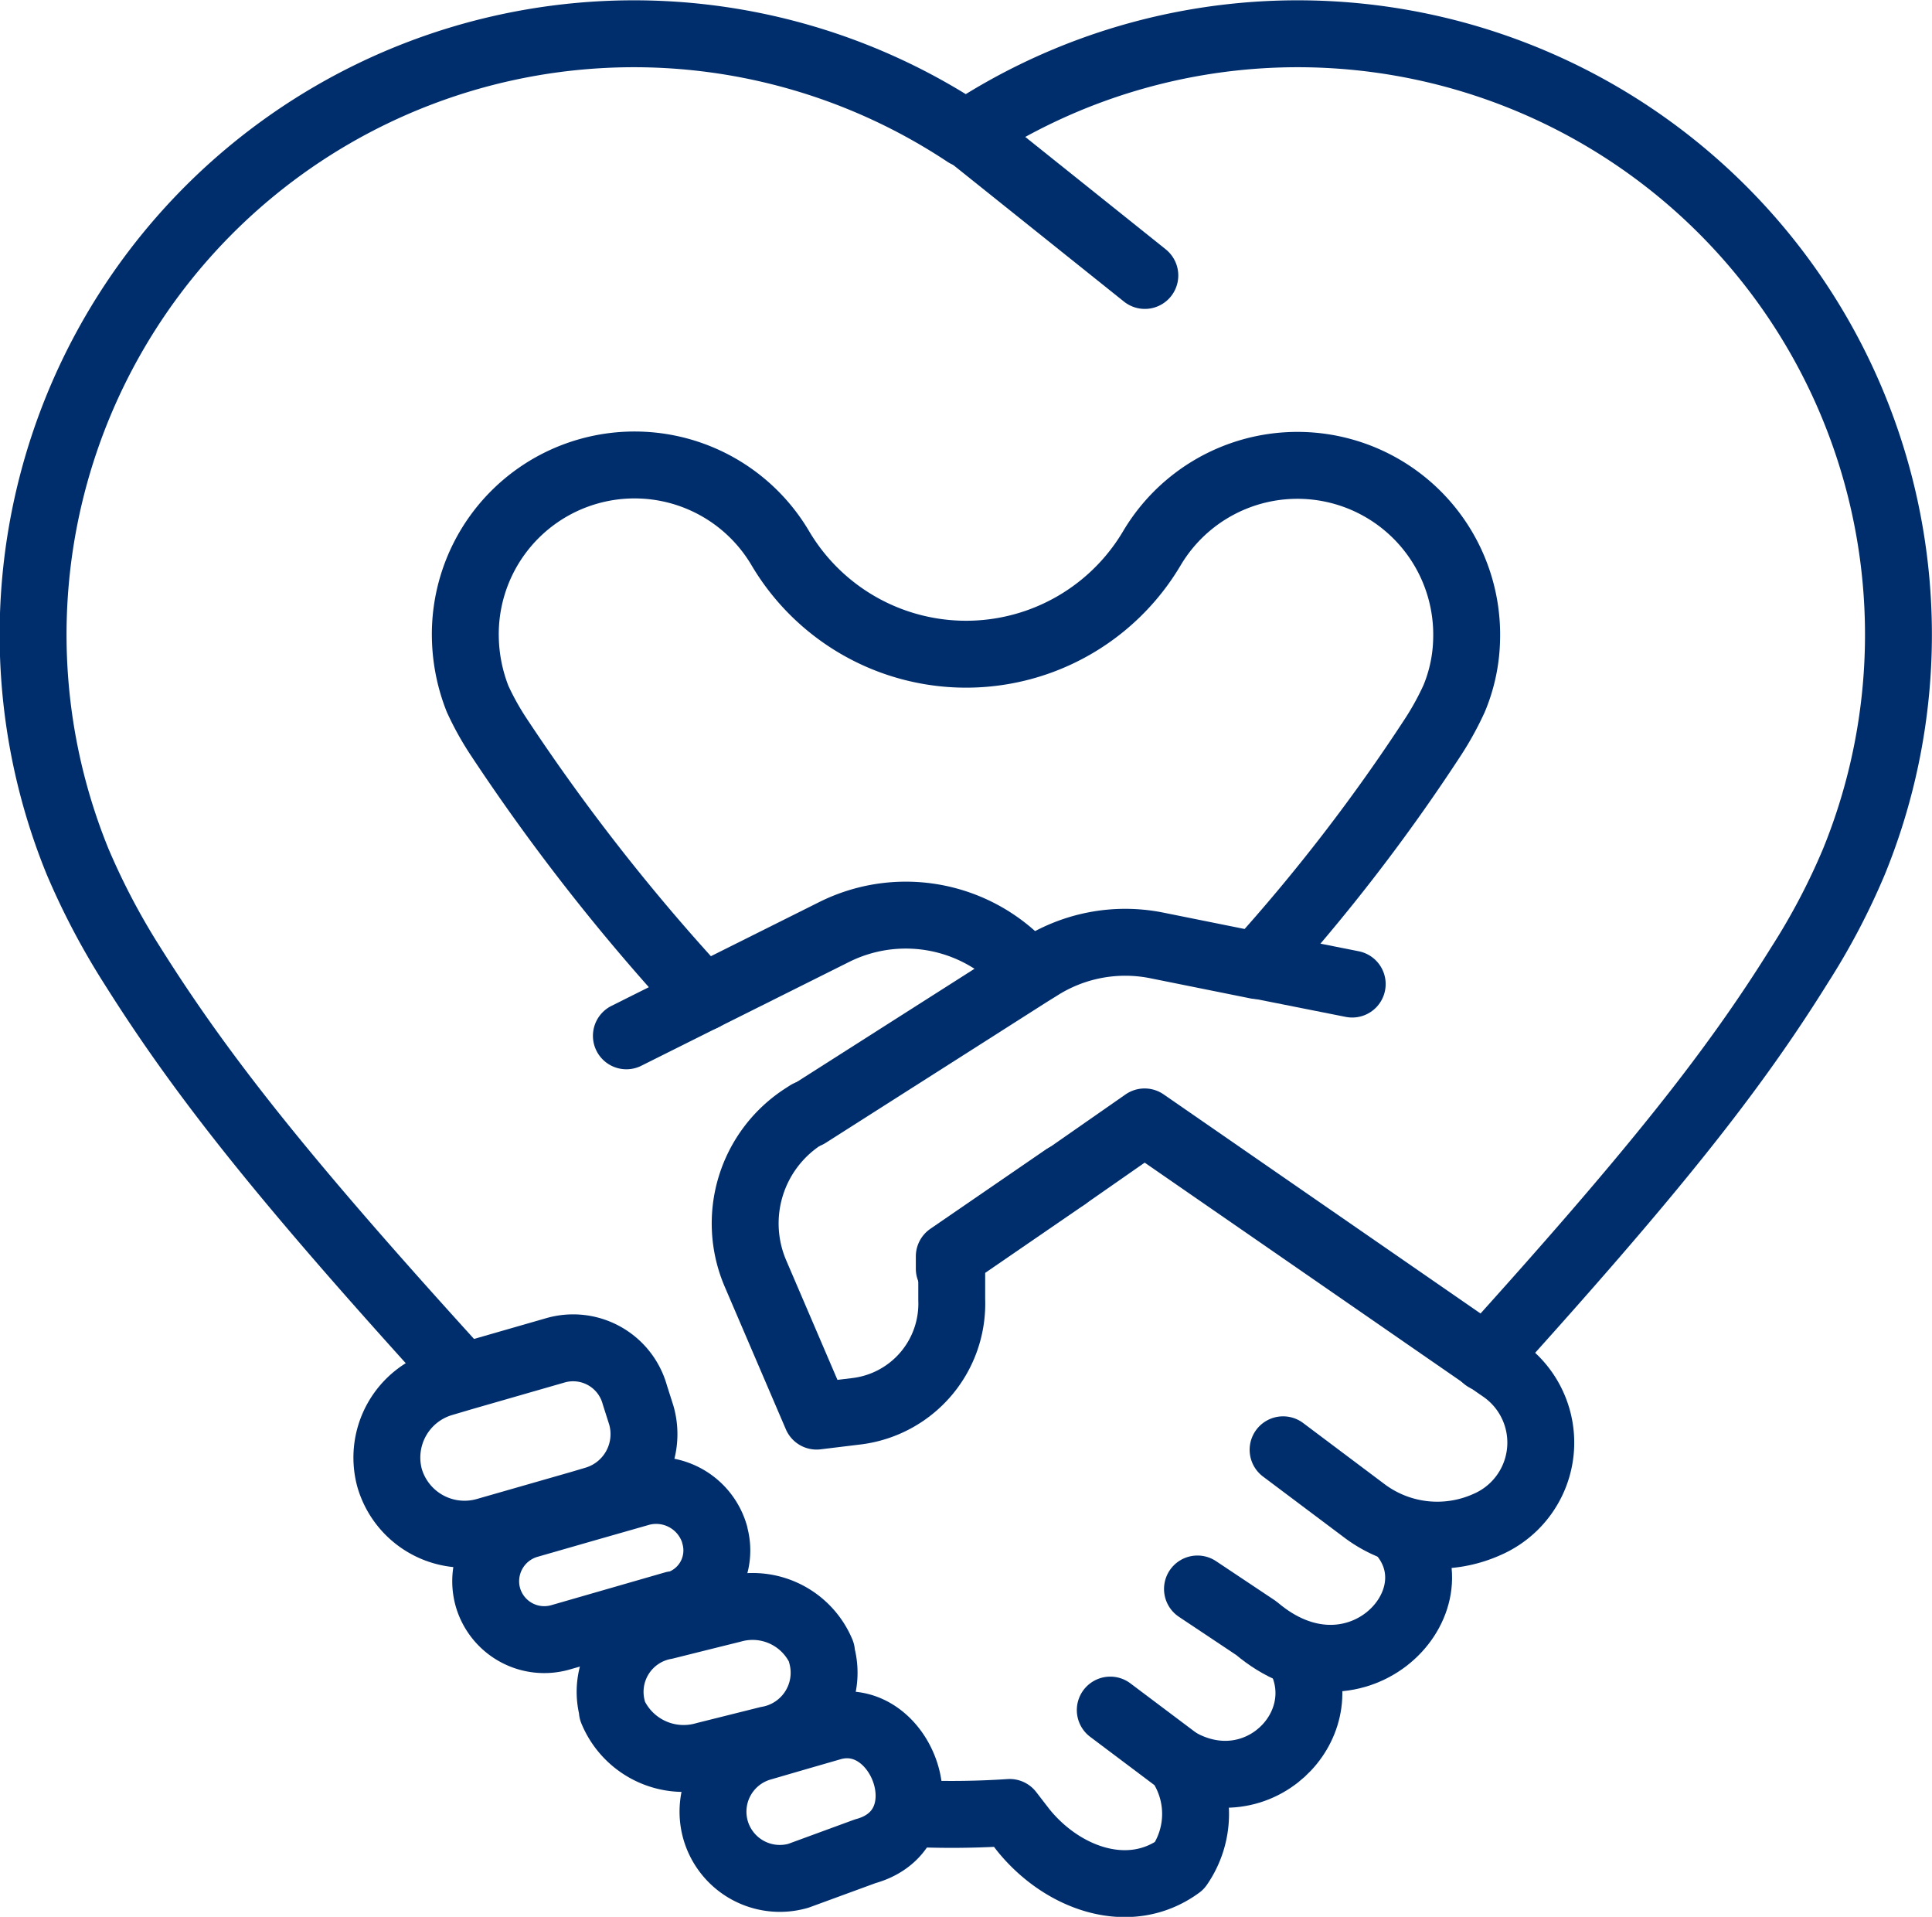 <?xml version="1.0" encoding="UTF-8"?> <svg xmlns="http://www.w3.org/2000/svg" viewBox="0 0 86.64 85.94"><defs><style>.cls-1{fill:none;stroke:#002e6d;stroke-linecap:round;stroke-linejoin:round;stroke-width:3px;}</style></defs><g id="Layer_2" data-name="Layer 2"><g id="desktop"><path class="cls-1" d="M36.23,49.93l-.17.11a5.7,5.7,0,0,0-2.18,7.06l2.74,6.39,1.81-.22a4.86,4.86,0,0,0,4.25-5l0-1.43"></path><path class="cls-1" d="M20.74,61.69c-8-8.78-11.69-13.44-14.82-18.42a31.92,31.92,0,0,1-2.44-4.64A26.94,26.94,0,0,1,43.31,6,26.94,26.94,0,0,1,83.14,38.63a30.48,30.48,0,0,1-2.44,4.64c-3,4.82-6.61,9.35-14.09,17.62M49.79,76.67,52.89,79a4.09,4.09,0,0,1,0,4.65c-2.24,1.64-5.23.59-7-1.6l-.61-.79a39.2,39.2,0,0,1-4.06.06m6.52-28.54-5.17,3.55,0,.55"></path><path class="cls-1" d="M31.54,44.72A91.18,91.18,0,0,1,22.34,33a12.61,12.61,0,0,1-.92-1.66,7.86,7.86,0,0,1-.55-2.68A7.59,7.59,0,0,1,35,24.59a9.68,9.68,0,0,0,16.65,0,7.59,7.59,0,0,1,14.12,4.08,7.27,7.27,0,0,1-.56,2.65A13.16,13.16,0,0,1,64.29,33a82.43,82.43,0,0,1-7.93,10.29l-4.52-.91a7.18,7.18,0,0,0-5.25,1l-.42.26-9.94,6.33"></path><path class="cls-1" d="M57.54,65l3.65,2.74a5.44,5.44,0,0,0,5.47.62h0a4,4,0,0,0,.67-7l-16-11.06L47.8,52.76"></path><polyline class="cls-1" points="42.64 56.87 42.62 56.32 47.79 52.77"></polyline><line class="cls-1" x1="60.64" y1="44.12" x2="56.36" y2="43.27"></line><path class="cls-1" d="M63,68.92c2.32,3.1-2.33,7.75-6.66,4.08l-2.64-1.76"></path><path class="cls-1" d="M58.32,74.34c1.55,3.1-1.94,6.59-5.43,4.65"></path><path class="cls-1" d="M28.76,63.45a3.07,3.07,0,0,1-2.11,3.8l-.64.19-4.22,1.21a3.5,3.5,0,0,1-4.32-2.39h0A3.49,3.49,0,0,1,19.86,62l.88-.26,4.17-1.2a2.87,2.87,0,0,1,3.56,2Z"></path><path class="cls-1" d="M32.05,68.82a2.53,2.53,0,0,1-1.72,3.12l-.1,0-5.1,1.47a2.63,2.63,0,0,1-3.25-1.8h0a2.64,2.64,0,0,1,1.8-3.25l2.54-.73,2.45-.7a2.73,2.73,0,0,1,3.38,1.87Z"></path><path class="cls-1" d="M34.43,78l-2.8.7a3.46,3.46,0,0,1-4.17-2l0-.08a3,3,0,0,1,2.37-3.72l1.52-.38,1.49-.37a3.35,3.35,0,0,1,4,1.93l0,.08A3.05,3.05,0,0,1,34.43,78Z"></path><path class="cls-1" d="M38.8,83l-3,1.1a3,3,0,0,1-3.71-2.05h0a3,3,0,0,1,2.06-3.71l1.65-.48,1.49-.43C40.46,76.53,42.46,82,38.8,83Z"></path><path class="cls-1" d="M28.09,46.44l9.31-4.65a7.19,7.19,0,0,1,8.31,1.35l.21.2"></path><line class="cls-1" x1="43.59" y1="6.15" x2="51.34" y2="12.35"></line></g></g></svg> 